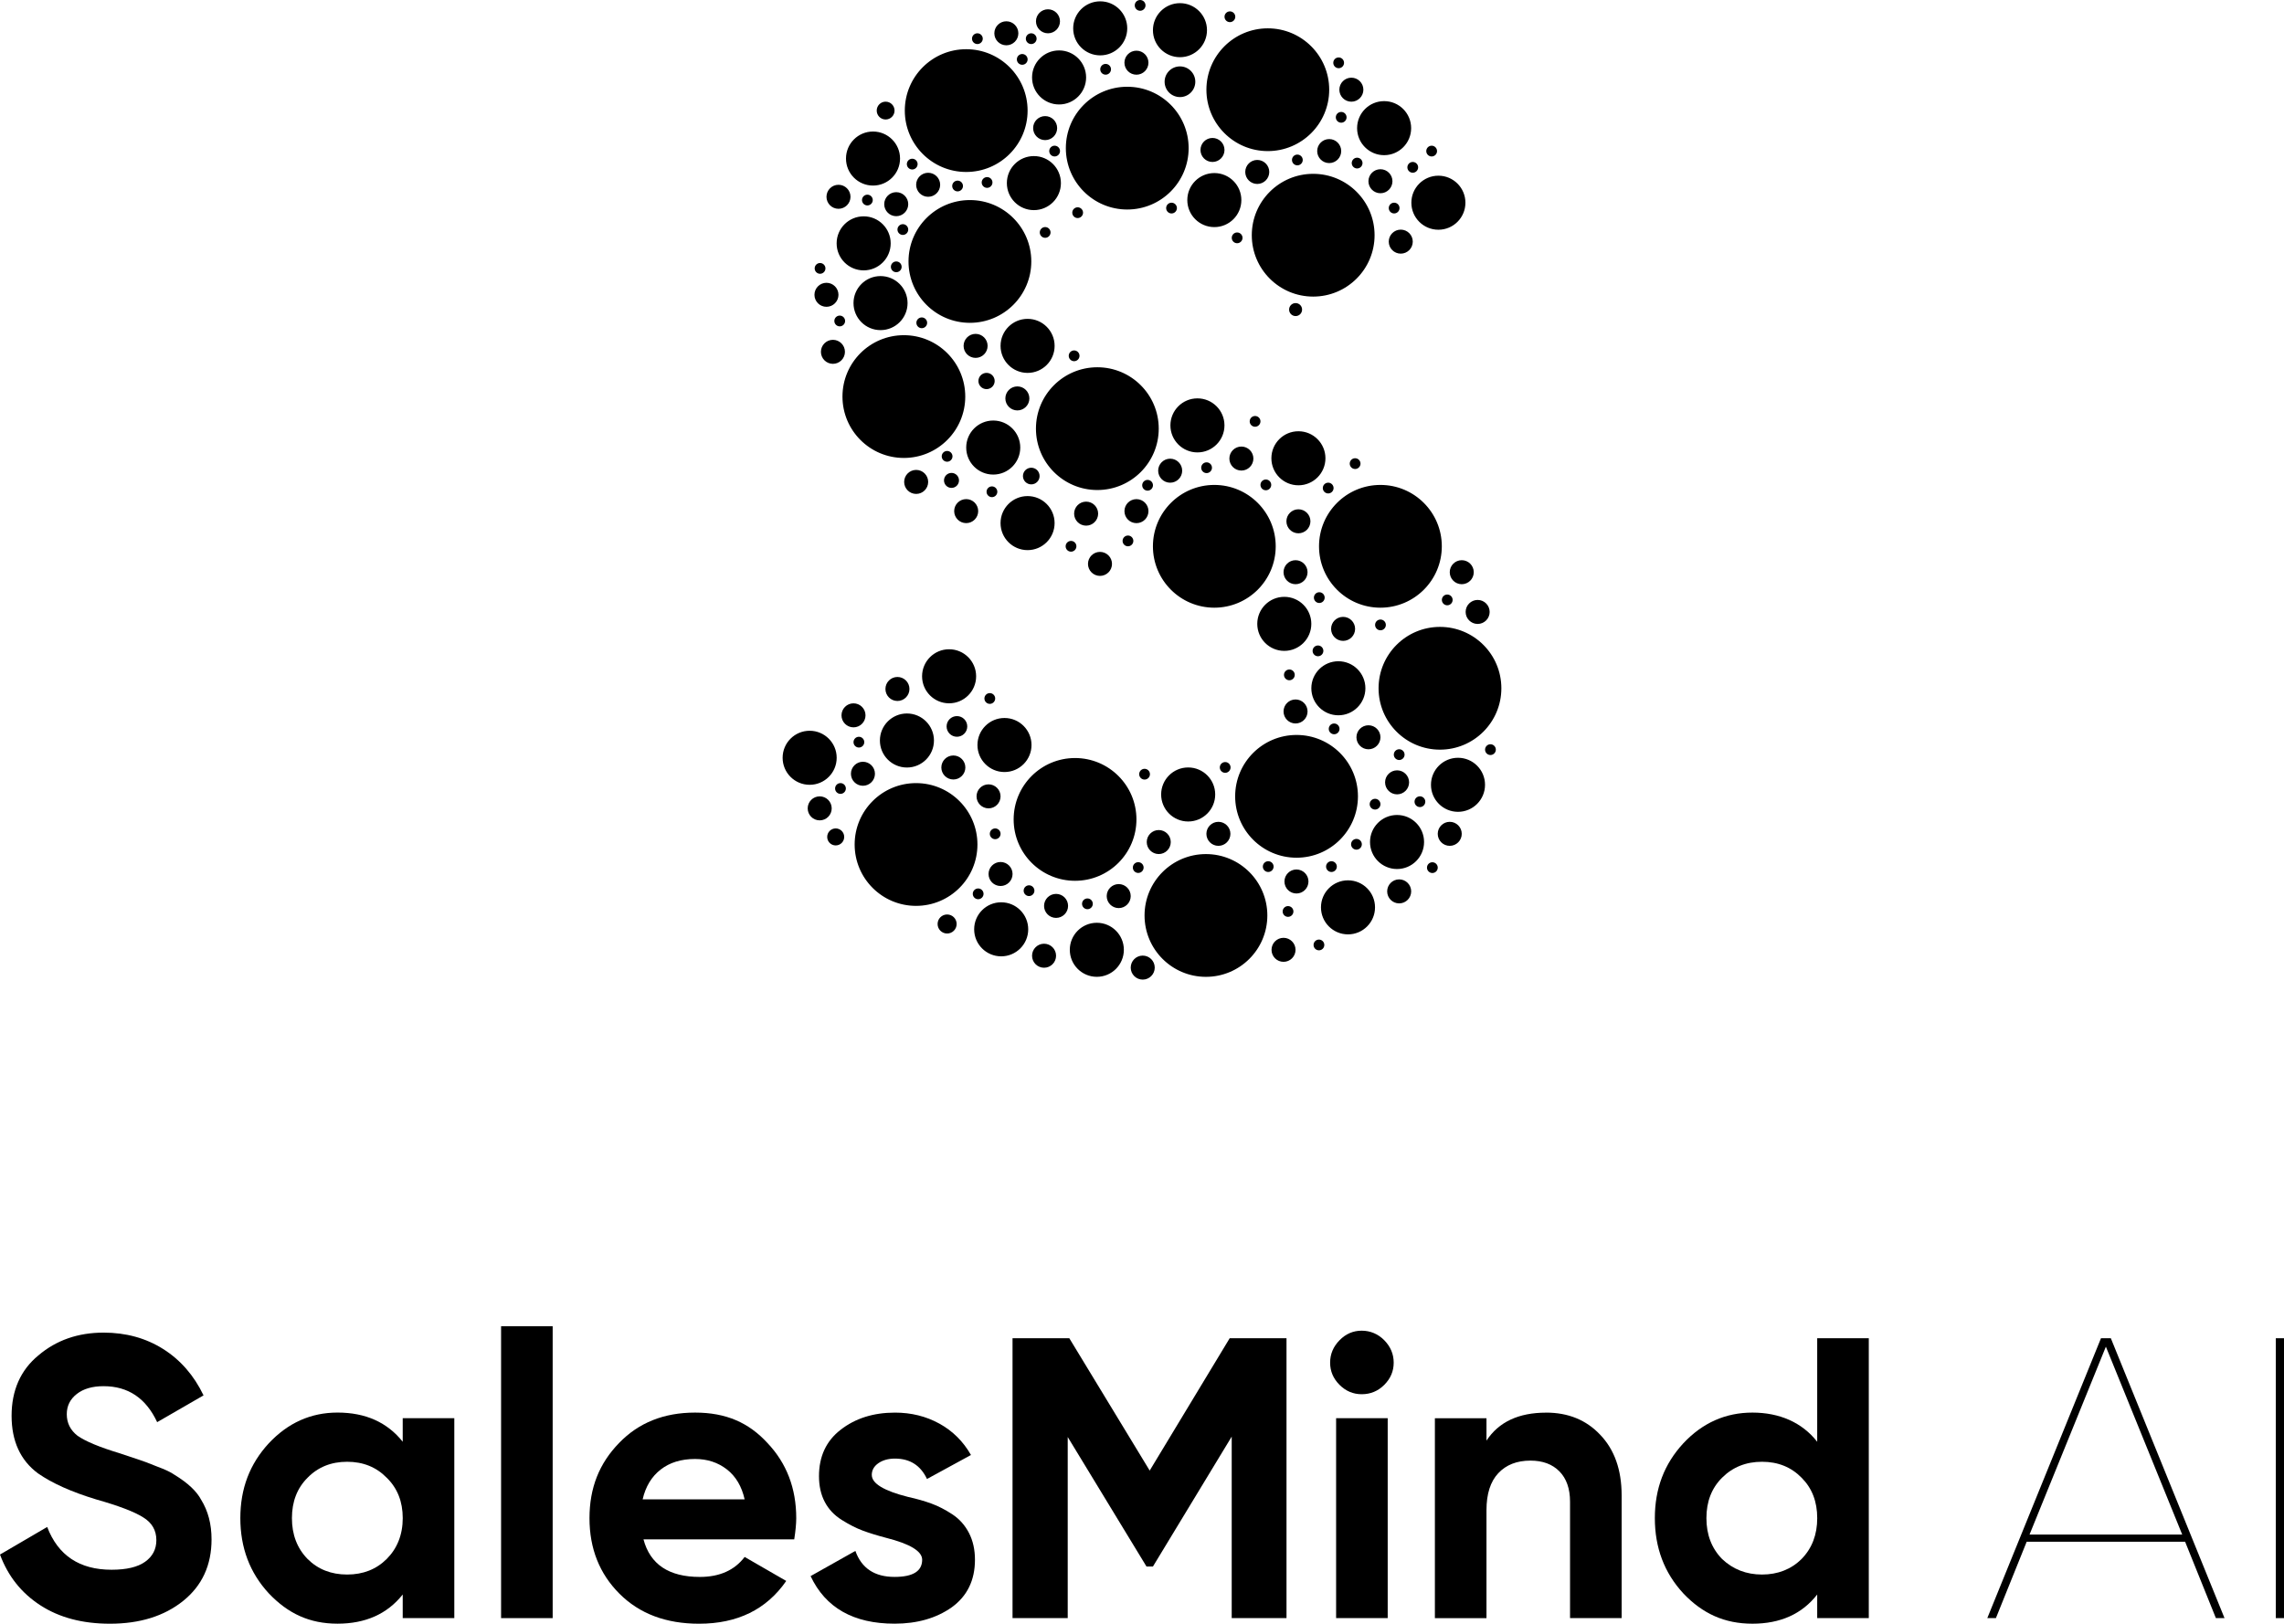 <?xml version="1.0" encoding="UTF-8"?><svg id="Layer_1" xmlns="http://www.w3.org/2000/svg" viewBox="0 0 1047.92 745.15"><path d="m574.33,107.94c0,15.56,12.61,28.17,28.17,28.17s28.17-12.61,28.17-28.17-12.61-28.17-28.17-28.17-28.17,12.61-28.17,28.17Zm7.35-38.6c15.56,0,28.17-12.61,28.17-28.17s-12.61-28.17-28.17-28.17-28.17,12.61-28.17,28.17,12.61,28.17,28.17,28.17Zm-164.85,50.64c0,15.56,12.61,28.17,28.17,28.17s28.17-12.61,28.17-28.17-12.61-28.17-28.17-28.17-28.17,12.61-28.17,28.17Zm26.47-41.06c15.56,0,28.17-12.61,28.17-28.17s-12.61-28.17-28.17-28.17-28.17,12.61-28.17,28.17,12.61,28.17,28.17,28.17Zm-.43,103.07c0-15.56-12.61-28.17-28.17-28.17s-28.17,12.61-28.17,28.17,12.61,28.17,28.17,28.17,28.17-12.61,28.17-28.17Zm60.6-13.45c-15.56,0-28.17,12.61-28.17,28.17s12.61,28.17,28.17,28.17,28.17-12.61,28.17-28.17-12.61-28.17-28.17-28.17Zm-83.18,190.84c-15.56,0-28.17,12.61-28.17,28.17s12.61,28.17,28.17,28.17,28.17-12.61,28.17-28.17-12.61-28.17-28.17-28.17Zm101.12,16.66c0-15.56-12.61-28.17-28.17-28.17s-28.17,12.61-28.17,28.17,12.61,28.17,28.17,28.17,28.17-12.61,28.17-28.17Zm-32.39-308.06c0,15.56,12.61,28.17,28.17,28.17s28.17-12.61,28.17-28.17-12.61-28.17-28.17-28.17-28.17,12.61-28.17,28.17Zm96.29,182.73c0-15.56-12.61-28.17-28.17-28.17s-28.17,12.61-28.17,28.17,12.61,28.17,28.17,28.17,28.17-12.61,28.17-28.17Zm-32.01,141.24c-15.56,0-28.17,12.61-28.17,28.17s12.61,28.17,28.17,28.17,28.17-12.61,28.17-28.17-12.61-28.17-28.17-28.17Zm69.74-26.5c0-15.56-12.61-28.17-28.17-28.17s-28.17,12.61-28.17,28.17,12.61,28.17,28.17,28.17,28.17-12.61,28.17-28.17Zm65.8-49.59c0-15.56-12.61-28.17-28.17-28.17s-28.17,12.61-28.17,28.17,12.61,28.17,28.17,28.17,28.17-12.61,28.17-28.17Zm-55.49-93.32c-15.56,0-28.17,12.61-28.17,28.17s12.61,28.17,28.17,28.17,28.17-12.61,28.17-28.17-12.61-28.17-28.17-28.17Zm-161.89,29.92c6.85,0,12.4-5.55,12.4-12.4s-5.55-12.4-12.4-12.4-12.4,5.55-12.4,12.4,5.55,12.4,12.4,12.4Zm-70.91-167.3c6.85,0,12.4-5.55,12.4-12.4s-5.55-12.4-12.4-12.4-12.4,5.55-12.4,12.4,5.55,12.4,12.4,12.4Zm85.37-62.02c-6.85,0-12.4,5.55-12.4,12.4s5.55,12.4,12.4,12.4,12.4-5.55,12.4-12.4-5.55-12.4-12.4-12.4Zm55.46,3.11c6.85,0,12.4-5.55,12.4-12.4s-5.55-12.4-12.4-12.4-12.4,5.55-12.4,12.4,5.55,12.4,12.4,12.4Zm-79.42,57.78c0,6.85,5.55,12.4,12.4,12.4s12.4-5.55,12.4-12.4-5.55-12.4-12.4-12.4-12.4,5.55-12.4,12.4Zm42.83-58.62c6.85,0,12.4-5.55,12.4-12.4s-5.55-12.4-12.4-12.4-12.4,5.55-12.4,12.4,5.55,12.4,12.4,12.4Zm130.26,45.8c6.85,0,12.4-5.55,12.4-12.4s-5.55-12.4-12.4-12.4-12.4,5.55-12.4,12.4,5.55,12.4,12.4,12.4Zm24.9,34.22c6.85,0,12.4-5.55,12.4-12.4s-5.55-12.4-12.4-12.4-12.4,5.55-12.4,12.4,5.55,12.4,12.4,12.4Zm-115.2-13.61c0,6.85,5.55,12.4,12.4,12.4s12.4-5.55,12.4-12.4-5.55-12.4-12.4-12.4-12.4,5.55-12.4,12.4Zm-76.64,113.57c0-6.85-5.55-12.4-12.4-12.4s-12.4,5.55-12.4,12.4,5.55,12.4,12.4,12.4,12.4-5.55,12.4-12.4Zm-84.25-93.71c0,6.85,5.55,12.4,12.4,12.4s12.4-5.55,12.4-12.4-5.55-12.4-12.4-12.4-12.4,5.55-12.4,12.4Zm75.21,47.05c0,6.85,5.55,12.4,12.4,12.4s12.4-5.55,12.4-12.4-5.55-12.4-12.4-12.4-12.4,5.55-12.4,12.4Zm-67.47-19.63c0,6.85,5.55,12.4,12.4,12.4s12.4-5.55,12.4-12.4-5.55-12.4-12.4-12.4-12.4,5.55-12.4,12.4Zm111.64,284.38c-6.85,0-12.4,5.55-12.4,12.4s5.55,12.4,12.4,12.4,12.4-5.55,12.4-12.4-5.55-12.4-12.4-12.4Zm-87.13-71.25c6.85,0,12.4-5.55,12.4-12.4s-5.55-12.4-12.4-12.4-12.4,5.55-12.4,12.4,5.55,12.4,12.4,12.4Zm31.75-41.87c0-6.85-5.55-12.4-12.4-12.4s-12.4,5.55-12.4,12.4,5.55,12.4,12.4,12.4,12.4-5.55,12.4-12.4Zm-63.98,37.4c0-6.85-5.55-12.4-12.4-12.4s-12.4,5.55-12.4,12.4,5.55,12.4,12.4,12.4,12.4-5.55,12.4-12.4Zm89.39-5.86c0-6.85-5.55-12.4-12.4-12.4s-12.4,5.55-12.4,12.4,5.55,12.4,12.4,12.4,12.4-5.55,12.4-12.4Zm-13.91,72.18c-6.85,0-12.4,5.55-12.4,12.4s5.55,12.4,12.4,12.4,12.4-5.55,12.4-12.4-5.55-12.4-12.4-12.4Zm181.62-40.07c-6.85,0-12.4,5.55-12.4,12.4s5.55,12.4,12.4,12.4,12.4-5.55,12.4-12.4-5.55-12.4-12.4-12.4Zm-83.43-9.41c0-6.85-5.55-12.4-12.4-12.4s-12.4,5.55-12.4,12.4,5.55,12.4,12.4,12.4,12.4-5.55,12.4-12.4Zm111.4-16.84c-6.85,0-12.4,5.55-12.4,12.4s5.55,12.4,12.4,12.4,12.4-5.55,12.4-12.4-5.55-12.4-12.4-12.4Zm-50.47,56.24c-6.85,0-12.4,5.55-12.4,12.4s5.55,12.4,12.4,12.4,12.4-5.55,12.4-12.4-5.55-12.4-12.4-12.4Zm-35.15-193.69c0,6.85,5.55,12.4,12.4,12.4s12.4-5.55,12.4-12.4-5.55-12.4-12.4-12.4-12.4,5.55-12.4,12.4Zm-21.53-15.09c0-6.85-5.55-12.4-12.4-12.4s-12.4,5.55-12.4,12.4,5.55,12.4,12.4,12.4,12.4-5.55,12.4-12.4Zm64.66,120.64c0-6.85-5.55-12.4-12.4-12.4s-12.4,5.55-12.4,12.4,5.55,12.4,12.4,12.4,12.4-5.55,12.4-12.4Zm-37.21-41.96c-6.85,0-12.4,5.55-12.4,12.4s5.55,12.4,12.4,12.4,12.4-5.55,12.4-12.4-5.55-12.4-12.4-12.4Zm-204.54-178.08c3.04,0,5.51-2.47,5.51-5.51s-2.47-5.51-5.51-5.51-5.51,2.47-5.51,5.51,2.47,5.51,5.51,5.51Zm87.58,87.02c0-3.04-2.47-5.51-5.51-5.51s-5.51,2.47-5.51,5.51,2.47,5.51,5.51,5.51,5.51-2.47,5.51-5.51Zm-24.67-29.62c-3.04,0-5.51,2.47-5.51,5.51s2.47,5.51,5.51,5.51,5.51-2.47,5.51-5.51-2.47-5.51-5.51-5.51Zm180.24,179.62c-3.04,0-5.51,2.47-5.51,5.51s2.47,5.51,5.51,5.51,5.51-2.47,5.51-5.51-2.47-5.51-5.51-5.51Zm7.63,26.19c0,3.04,2.47,5.51,5.51,5.51s5.51-2.47,5.51-5.51-2.47-5.51-5.51-5.51-5.51,2.47-5.51,5.51Zm6.47,44.53c-3.04,0-5.51,2.47-5.51,5.51s2.47,5.51,5.51,5.51,5.51-2.47,5.51-5.51-2.47-5.51-5.51-5.51Zm23.2-26.41c-3.04,0-5.51,2.47-5.51,5.51s2.47,5.51,5.51,5.51,5.51-2.47,5.51-5.51-2.47-5.51-5.51-5.51Zm-140.86,61.39c-3.04,0-5.51,2.47-5.51,5.51s2.47,5.51,5.51,5.51,5.51-2.47,5.51-5.51-2.47-5.51-5.51-5.51Zm70.53-39.52c-3.04,0-5.51,2.47-5.51,5.51s2.47,5.51,5.51,5.51,5.51-2.47,5.51-5.51-2.47-5.51-5.51-5.51Zm-5.93,31.36c-3.04,0-5.51,2.47-5.51,5.51s2.47,5.51,5.51,5.51,5.51-2.47,5.51-5.51-2.47-5.51-5.51-5.51Zm-75.62-24.66c-3.04,0-5.51,2.47-5.51,5.51s2.47,5.51,5.51,5.51,5.51-2.47,5.51-5.51-2.47-5.51-5.51-5.51Zm-34.25,27.37c-3.04,0-5.51,2.47-5.51,5.51s2.47,5.51,5.51,5.51,5.51-2.47,5.51-5.51-2.47-5.51-5.51-5.51Zm5.51-22.87c-3.04,0-5.51,2.47-5.51,5.51s2.47,5.51,5.51,5.51,5.51-2.47,5.51-5.51-2.47-5.51-5.51-5.51Zm-25.47-3.62c3.04,0,5.51-2.47,5.51-5.51s-2.47-5.51-5.51-5.51-5.51,2.47-5.51,5.51,2.47,5.51,5.51,5.51Zm-5.51-46.65c-3.04,0-5.51,2.47-5.51,5.51s2.47,5.51,5.51,5.51,5.51-2.47,5.51-5.51-2.47-5.51-5.51-5.51Zm-16.15-13.25c-3.04,0-5.51,2.47-5.51,5.51s2.47,5.51,5.51,5.51,5.51-2.47,5.51-5.51-2.47-5.51-5.51-5.51Zm-35.97,8.39c0-3.04-2.47-5.51-5.51-5.51s-5.51,2.47-5.51,5.51,2.47,5.51,5.51,5.51,5.51-2.47,5.51-5.51Zm-19.84,15.88c0-3.04-2.47-5.51-5.51-5.51s-5.51,2.47-5.51,5.51,2.47,5.51,5.51,5.51,5.51-2.47,5.51-5.51Zm10-48.2c-3.04,0-5.51,2.47-5.51,5.51s2.47,5.51,5.51,5.51,5.51-2.47,5.51-5.51-2.47-5.51-5.51-5.51Zm20.16-12.1c-3.04,0-5.51,2.47-5.51,5.51s2.47,5.51,5.51,5.51,5.51-2.47,5.51-5.51-2.47-5.51-5.51-5.51Zm147.26,77.5c3.04,0,5.51-2.47,5.51-5.51s-2.47-5.51-5.51-5.51-5.51,2.47-5.51,5.51,2.47,5.51,5.51,5.51Zm-27.37,3.77c3.04,0,5.51-2.47,5.51-5.51s-2.47-5.51-5.51-5.51-5.51,2.47-5.51,5.51,2.47,5.51,5.51,5.51Zm-26.96-127.65c3.04,0,5.51-2.47,5.51-5.51s-2.47-5.51-5.51-5.51-5.51,2.47-5.51,5.51,2.47,5.51,5.51,5.51Zm-78.83-43.13c0-3.04-2.47-5.51-5.51-5.51s-5.51,2.47-5.51,5.51,2.47,5.51,5.51,5.51,5.51-2.47,5.51-5.51Zm101.07,13.41c0-3.04-2.47-5.51-5.51-5.51s-5.51,2.47-5.51,5.51,2.47,5.51,5.51,5.51,5.51-2.47,5.51-5.51Zm138.23,28.02c0,3.04,2.47,5.51,5.51,5.51s5.51-2.47,5.51-5.51-2.47-5.51-5.51-5.51-5.51,2.47-5.51,5.51Zm-70.75-5.51c-3.04,0-5.51,2.47-5.51,5.51s2.47,5.51,5.51,5.51,5.51-2.47,5.51-5.51-2.47-5.51-5.51-5.51Zm1.32-23.36c-3.04,0-5.51,2.47-5.51,5.51s2.47,5.51,5.51,5.51,5.51-2.47,5.51-5.51-2.47-5.51-5.51-5.51Zm26.01,54.88c0-3.04-2.47-5.51-5.51-5.51s-5.51,2.47-5.51,5.51,2.47,5.51,5.51,5.51,5.51-2.47,5.51-5.51Zm-57.69-78.16c0,3.04,2.47,5.51,5.51,5.51s5.51-2.47,5.51-5.51-2.47-5.51-5.51-5.51-5.51,2.47-5.51,5.51Zm-65.72,30.79c3.04,0,5.51-2.47,5.51-5.51s-2.47-5.51-5.51-5.51-5.51,2.47-5.51,5.51,2.47,5.51,5.51,5.51Zm38.56-19.71c3.04,0,5.51-2.47,5.51-5.51s-2.47-5.51-5.51-5.51-5.51,2.47-5.51,5.51,2.47,5.51,5.51,5.51Zm-93.59,7.53c-3.04,0-5.51,2.47-5.51,5.51s2.47,5.51,5.51,5.51,5.51-2.47,5.51-5.51-2.47-5.51-5.51-5.51Zm-66.65-67.59c0,3.04,2.47,5.51,5.51,5.51s5.51-2.47,5.51-5.51-2.47-5.51-5.51-5.51-5.51,2.47-5.51,5.51Zm2.54-20.66c3.04,0,5.51-2.47,5.51-5.51s-2.47-5.51-5.51-5.51-5.51,2.47-5.51,5.51,2.47,5.51,5.51,5.51Zm162.19-110.33c-3.89,0-7.04,3.15-7.04,7.04s3.15,7.04,7.04,7.04,7.04-3.15,7.04-7.04-3.15-7.04-7.04-7.04Zm-19.97,3.81c3.04,0,5.51-2.47,5.51-5.51s-2.47-5.51-5.51-5.51-5.51,2.47-5.51,5.51,2.47,5.51,5.51,5.51Zm-115.72,59.42c0,3.04,2.47,5.51,5.51,5.51s5.51-2.47,5.51-5.51-2.47-5.51-5.51-5.51-5.51,2.47-5.51,5.51Zm20.16-14.41c-3.04,0-5.51,2.47-5.51,5.51s2.47,5.51,5.51,5.51,5.51-2.47,5.51-5.51-2.47-5.51-5.51-5.51Zm246.6,201.54c0,3.04,2.47,5.51,5.51,5.51s5.51-2.47,5.51-5.51-2.47-5.51-5.51-5.51-5.51,2.47-5.51,5.51ZM480.82,15.28c3.04,0,5.51-2.47,5.51-5.51s-2.47-5.51-5.51-5.51-5.51,2.47-5.51,5.51,2.47,5.51,5.51,5.51Zm4.21,43.51c0-3.04-2.47-5.51-5.51-5.51s-5.51,2.47-5.51,5.51,2.47,5.51,5.51,5.51,5.51-2.47,5.51-5.51Zm76.78,10.03c0-3.04-2.47-5.51-5.51-5.51s-5.51,2.47-5.51,5.51,2.47,5.51,5.51,5.51,5.51-2.47,5.51-5.51Zm42.53.51c0,3.04,2.47,5.51,5.51,5.51s5.51-2.47,5.51-5.51-2.47-5.51-5.51-5.51-5.51,2.47-5.51,5.51Zm-27.5,4.07c-3.04,0-5.51,2.47-5.51,5.51s2.47,5.51,5.51,5.51,5.51-2.47,5.51-5.51-2.47-5.51-5.51-5.51Zm37.67-32.24c0,3.04,2.47,5.51,5.51,5.51s5.51-2.47,5.51-5.51-2.47-5.51-5.51-5.51-5.51,2.47-5.51,5.51Zm18.85,36.5c-3.04,0-5.51,2.47-5.51,5.51s2.47,5.51,5.51,5.51,5.51-2.47,5.51-5.51-2.47-5.51-5.51-5.51Zm9.32,27.72c-3.04,0-5.51,2.47-5.51,5.51s2.47,5.51,5.51,5.51,5.51-2.47,5.51-5.51-2.47-5.51-5.51-5.51Zm-48.27,226.63c3.04,0,5.51-2.47,5.51-5.51s-2.47-5.51-5.51-5.51-5.51,2.47-5.51,5.51,2.47,5.51,5.51,5.51ZM461.72,20.79c3.04,0,5.51-2.47,5.51-5.51s-2.47-5.51-5.51-5.51-5.51,2.47-5.51,5.51,2.47,5.51,5.51,5.51Zm163.41,54.05c0-1.36-1.11-2.47-2.47-2.47s-2.47,1.11-2.47,2.47,1.11,2.47,2.47,2.47,2.47-1.11,2.47-2.47Zm-27.42-1.43c0-1.36-1.11-2.47-2.47-2.47s-2.47,1.11-2.47,2.47,1.11,2.47,2.47,2.47,2.47-1.11,2.47-2.47Zm-30.1,33.27c-1.36,0-2.47,1.11-2.47,2.47s1.11,2.47,2.47,2.47,2.47-1.11,2.47-2.47-1.11-2.47-2.47-2.47Zm-27.63-11.19c0-1.36-1.11-2.47-2.47-2.47s-2.47,1.11-2.47,2.47,1.11,2.47,2.47,2.47,2.47-1.11,2.47-2.47Zm24.31-85.33c1.36,0,2.47-1.11,2.47-2.47s-1.11-2.47-2.47-2.47-2.47,1.11-2.47,2.47,1.11,2.47,2.47,2.47Zm-41.19-5.22c1.36,0,2.47-1.11,2.47-2.47s-1.11-2.47-2.47-2.47-2.47,1.11-2.47,2.47,1.11,2.47,2.47,2.47Zm-13.36,26.86c0-1.36-1.11-2.47-2.47-2.47s-2.47,1.11-2.47,2.47,1.11,2.47,2.47,2.47,2.47-1.11,2.47-2.47Zm-36.61-11.58c1.36,0,2.47-1.11,2.47-2.47s-1.11-2.47-2.47-2.47-2.47,1.11-2.47,2.47,1.11,2.47,2.47,2.47Zm-4.12,9.51c1.36,0,2.47-1.11,2.47-2.47s-1.11-2.47-2.47-2.47-2.47,1.11-2.47,2.47,1.11,2.47,2.47,2.47Zm-20.58-9.51c1.36,0,2.47-1.11,2.47-2.47s-1.11-2.47-2.47-2.47-2.47,1.11-2.47,2.47,1.11,2.47,2.47,2.47Zm35.44,51.58c1.36,0,2.47-1.11,2.47-2.47s-1.11-2.47-2.47-2.47-2.47,1.11-2.47,2.47,1.11,2.47,2.47,2.47Zm13.04,25.8c0-1.36-1.11-2.47-2.47-2.47s-2.47,1.11-2.47,2.47,1.11,2.47,2.47,2.47,2.47-1.11,2.47-2.47Zm-14.91,9.07c0-1.36-1.11-2.47-2.47-2.47s-2.47,1.11-2.47,2.47,1.11,2.47,2.47,2.47,2.47-1.11,2.47-2.47Zm-40.18-21.31c0-1.36-1.11-2.47-2.47-2.47s-2.47,1.11-2.47,2.47,1.11,2.47,2.47,2.47,2.47-1.11,2.47-2.47Zm13.53-1.62c0-1.36-1.11-2.47-2.47-2.47s-2.47,1.11-2.47,2.47,1.11,2.47,2.47,2.47,2.47-1.11,2.47-2.47Zm-54.92,8.07c0-1.36-1.11-2.47-2.47-2.47s-2.47,1.11-2.47,2.47,1.11,2.47,2.47,2.47,2.47-1.11,2.47-2.47Zm18.11-18.97c-1.36,0-2.47,1.11-2.47,2.47s1.11,2.47,2.47,2.47,2.47-1.11,2.47-2.47-1.11-2.47-2.47-2.47Zm-42.29,52.8c1.36,0,2.47-1.11,2.47-2.47s-1.11-2.47-2.47-2.47-2.47,1.11-2.47,2.47,1.11,2.47,2.47,2.47Zm32.49-3.19c0,1.36,1.11,2.47,2.47,2.47s2.47-1.11,2.47-2.47-1.11-2.47-2.47-2.47-2.47,1.11-2.47,2.47Zm-25.94,24.85c0,1.36,1.11,2.47,2.47,2.47s2.47-1.11,2.47-2.47-1.11-2.47-2.47-2.47-2.47,1.11-2.47,2.47Zm40.11-1.63c-1.36,0-2.47,1.11-2.47,2.47s1.11,2.47,2.47,2.47,2.47-1.11,2.47-2.47-1.11-2.47-2.47-2.47Zm14.1,63.75c0-1.36-1.11-2.47-2.47-2.47s-2.47,1.11-2.47,2.47,1.11,2.47,2.47,2.47,2.47-1.11,2.47-2.47Zm20.57,16.26c0-1.36-1.11-2.47-2.47-2.47s-2.47,1.11-2.47,2.47,1.11,2.47,2.47,2.47,2.47-1.11,2.47-2.47Zm31.34,25.02c0,1.36,1.11,2.47,2.47,2.47s2.47-1.11,2.47-2.47-1.11-2.47-2.47-2.47-2.47,1.11-2.47,2.47Zm26.13-2.47c0,1.36,1.11,2.47,2.47,2.47s2.47-1.11,2.47-2.47-1.11-2.47-2.47-2.47-2.47,1.11-2.47,2.47Zm13.94-25.53c0-1.36-1.11-2.47-2.47-2.47s-2.47,1.11-2.47,2.47,1.11,2.47,2.47,2.47,2.47-1.11,2.47-2.47Zm22.13-8.06c0,1.36,1.11,2.47,2.47,2.47s2.47-1.11,2.47-2.47-1.11-2.47-2.47-2.47-2.47,1.11-2.47,2.47Zm24.72-23.74c-1.36,0-2.47,1.11-2.47,2.47s1.11,2.47,2.47,2.47,2.47-1.11,2.47-2.47-1.11-2.47-2.47-2.47Zm4.94,34.09c1.36,0,2.47-1.11,2.47-2.47s-1.11-2.47-2.47-2.47-2.47,1.11-2.47,2.47,1.11,2.47,2.47,2.47Zm43.43-12.23c0-1.36-1.11-2.47-2.47-2.47s-2.47,1.11-2.47,2.47,1.11,2.47,2.47,2.47,2.47-1.11,2.47-2.47Zm-26.8-70.69c0-1.65-1.33-2.98-2.98-2.98s-2.98,1.33-2.98,2.98,1.33,2.98,2.98,2.98,2.98-1.33,2.98-2.98Zm7.89,129.71c-1.36,0-2.47,1.11-2.47,2.47s1.11,2.47,2.47,2.47,2.47-1.11,2.47-2.47-1.11-2.47-2.47-2.47Zm58.71,6c1.36,0,2.47-1.11,2.47-2.47s-1.11-2.47-2.47-2.47-2.47,1.11-2.47,2.47,1.11,2.47,2.47,2.47Zm-33.11,9c0,1.36,1.11,2.47,2.47,2.47s2.47-1.11,2.47-2.47-1.11-2.47-2.47-2.47-2.47,1.11-2.47,2.47Zm-26.2,9.44c-1.36,0-2.47,1.11-2.47,2.47s1.11,2.47,2.47,2.47,2.47-1.11,2.47-2.47-1.11-2.47-2.47-2.47Zm-10.66,13.49c0-1.36-1.11-2.47-2.47-2.47s-2.47,1.11-2.47,2.47,1.11,2.47,2.47,2.47,2.47-1.11,2.47-2.47Zm18.07,22.31c-1.36,0-2.47,1.11-2.47,2.47s1.11,2.47,2.47,2.47,2.47-1.11,2.47-2.47-1.11-2.47-2.47-2.47Zm71.72,9.53c-1.36,0-2.47,1.11-2.47,2.47s1.11,2.47,2.47,2.47,2.47-1.11,2.47-2.47-1.11-2.47-2.47-2.47Zm-39.4,4.76c0-1.36-1.11-2.47-2.47-2.47s-2.47,1.11-2.47,2.47,1.11,2.47,2.47,2.47,2.47-1.11,2.47-2.47Zm-16.01,22.74c0,1.36,1.11,2.47,2.47,2.47s2.47-1.11,2.47-2.47-1.11-2.47-2.47-2.47-2.47,1.11-2.47,2.47Zm23.05-3.61c-1.36,0-2.47,1.11-2.47,2.47s1.11,2.47,2.47,2.47,2.47-1.11,2.47-2.47-1.11-2.47-2.47-2.47Zm5.71,30.26c-1.36,0-2.47,1.11-2.47,2.47s1.11,2.47,2.47,2.47,2.47-1.11,2.47-2.47-1.11-2.47-2.47-2.47Zm-34.83-5.77c1.36,0,2.47-1.11,2.47-2.47s-1.11-2.47-2.47-2.47-2.47,1.11-2.47,2.47,1.11,2.47,2.47,2.47Zm-13.94,7.77c0,1.36,1.11,2.47,2.47,2.47s2.47-1.11,2.47-2.47-1.11-2.47-2.47-2.47-2.47,1.11-2.47,2.47Zm-17.45,23.06c1.36,0,2.47-1.11,2.47-2.47s-1.11-2.47-2.47-2.47-2.47,1.11-2.47,2.47,1.11,2.47,2.47,2.47Zm-6.62-23.06c0-1.36-1.11-2.47-2.47-2.47s-2.47,1.11-2.47,2.47,1.11,2.47,2.47,2.47,2.47-1.11,2.47-2.47Zm-62.11,2.91c1.36,0,2.47-1.11,2.47-2.47s-1.11-2.47-2.47-2.47-2.47,1.11-2.47,2.47,1.11,2.47,2.47,2.47Zm-25.78,14.17c0,1.36,1.11,2.47,2.47,2.47s2.47-1.11,2.47-2.47-1.11-2.47-2.47-2.47-2.47,1.11-2.47,2.47Zm-21.85-6.03c0-1.36-1.11-2.47-2.47-2.47s-2.47,1.11-2.47,2.47,1.11,2.47,2.47,2.47,2.47-1.11,2.47-2.47Zm-20.47-26.1c0,1.36,1.11,2.47,2.47,2.47s2.47-1.11,2.47-2.47-1.11-2.47-2.47-2.47-2.47,1.11-2.47,2.47Zm-2.47-62.1c0,1.36,1.11,2.47,2.47,2.47s2.47-1.11,2.47-2.47-1.11-2.47-2.47-2.47-2.47,1.11-2.47,2.47Zm-60.06,20.04c0,1.36,1.11,2.47,2.47,2.47s2.47-1.11,2.47-2.47-1.11-2.47-2.47-2.47-2.47,1.11-2.47,2.47Zm-5.98,18.79c-1.36,0-2.47,1.11-2.47,2.47s1.11,2.47,2.47,2.47,2.47-1.11,2.47-2.47-1.11-2.47-2.47-2.47Zm-2.19,20.8c-2.15,0-3.9,1.74-3.9,3.9s1.74,3.9,3.9,3.9,3.9-1.74,3.9-3.9-1.74-3.9-3.9-3.9Zm55.62-51.55c-2.62,0-4.74,2.12-4.74,4.74s2.12,4.74,4.74,4.74,4.74-2.12,4.74-4.74-2.12-4.74-4.74-4.74Zm9.74,84.04c1.36,0,2.47-1.11,2.47-2.47s-1.11-2.47-2.47-2.47-2.47,1.11-2.47,2.47,1.11,2.47,2.47,2.47Zm-14.24,7c-2.41,0-4.37,1.96-4.37,4.37s1.96,4.37,4.37,4.37,4.37-1.96,4.37-4.37-1.96-4.37-4.37-4.37Zm127.58-69.95c-1.36,0-2.47,1.11-2.47,2.47s1.11,2.47,2.47,2.47,2.47-1.11,2.47-2.47-1.11-2.47-2.47-2.47Zm-34.52,5.57c0-1.36-1.11-2.47-2.47-2.47s-2.47,1.11-2.47,2.47,1.11,2.47,2.47,2.47,2.47-1.11,2.47-2.47Zm75.79,76.62c-.96.96-.96,2.53,0,3.49.96.96,2.53.96,3.49,0,.96-.96.96-2.53,0-3.49s-2.53-.96-3.49,0Zm5.99-205.46c1.36,0,2.47-1.11,2.47-2.47s-1.11-2.47-2.47-2.47-2.47,1.11-2.47,2.47,1.11,2.47,2.47,2.47Zm-119.04-63.16c0,1.36,1.11,2.47,2.47,2.47s2.47-1.11,2.47-2.47-1.11-2.47-2.47-2.47-2.47,1.11-2.47,2.47Zm-17.19,59c2.11,0,3.82-1.71,3.82-3.82s-1.71-3.82-3.82-3.82-3.82,1.71-3.82,3.82,1.71,3.82,3.82,3.82Zm-36.6,1.62c1.9,0,3.44-1.54,3.44-3.44s-1.54-3.44-3.44-3.44-3.44,1.54-3.44,3.44,1.54,3.44,3.44,3.44Zm12.35-49.06c0,2.06,1.67,3.73,3.73,3.73s3.73-1.67,3.73-3.73-1.67-3.73-3.73-3.73-3.73,1.67-3.73,3.73Zm-42.57-120.01c2.26,0,4.09-1.83,4.09-4.09s-1.83-4.09-4.09-4.09-4.09,1.83-4.09,4.09,1.83,4.09,4.09,4.09Zm10.37,50.51c0-1.36-1.11-2.47-2.47-2.47s-2.47,1.11-2.47,2.47,1.11,2.47,2.47,2.47,2.47-1.11,2.47-2.47Zm240.15-33.54c1.36,0,2.47-1.11,2.47-2.47s-1.11-2.47-2.47-2.47-2.47,1.11-2.47,2.47,1.11,2.47,2.47,2.47Zm-11.14,4.99c0,1.36,1.11,2.47,2.47,2.47s2.47-1.11,2.47-2.47-1.11-2.47-2.47-2.47-2.47,1.11-2.47,2.47Zm-27.9-23.07c-.06-1.36-1.22-2.42-2.58-2.35-1.36.06-2.42,1.22-2.35,2.58.06,1.36,1.22,2.42,2.58,2.35,1.36-.06,2.42-1.22,2.35-2.58Zm-3.51-22.43c1.36-.06,2.42-1.22,2.35-2.58-.06-1.36-1.22-2.42-2.58-2.35-1.36.06-2.42,1.22-2.35,2.58s1.22,2.42,2.58,2.35Zm25.34,61.72c-1.36,0-2.47,1.11-2.47,2.47s1.11,2.47,2.47,2.47,2.47-1.11,2.47-2.47-1.11-2.47-2.47-2.47Z"/><path d="m50.46,745.15c-12.6,0-23.24-2.81-31.93-8.44-8.69-5.62-14.86-13.39-18.53-23.3l21.65-12.66c5.01,13.09,14.86,19.63,29.54,19.63,6.85,0,11.99-1.22,15.41-3.67,3.42-2.45,5.14-5.75,5.14-9.91,0-4.52-2.02-8.01-6.05-10.46-4.04-2.57-11.26-5.32-21.65-8.26-11.26-3.42-20.12-7.4-26.61-11.93-8.07-5.99-12.11-14.8-12.11-26.42s4.1-20.98,12.29-27.71c8.19-6.97,18.17-10.46,29.91-10.46,10.27,0,19.39,2.51,27.34,7.52,7.95,5.02,14.13,12.11,18.53,21.28l-21.28,12.29c-5.14-11.01-13.33-16.51-24.59-16.51-5.14,0-9.24,1.19-12.29,3.58-3.06,2.39-4.59,5.48-4.59,9.27,0,4.04,1.65,7.34,4.95,9.91,3.67,2.57,10.15,5.26,19.45,8.07l8.81,2.94c1.59.49,4.34,1.53,8.26,3.12,3.67,1.35,6.36,2.63,8.07,3.85,5.99,3.67,10.03,7.46,12.11,11.38,3.18,5.14,4.77,11.19,4.77,18.17,0,11.87-4.34,21.28-13.03,28.26-8.69,6.97-19.88,10.46-33.58,10.46Z"/><path d="m184.77,661.66v-10.83h23.67v91.74h-23.67v-10.83c-7.1,8.93-17.06,13.39-29.91,13.39s-22.75-4.65-31.56-13.94c-8.69-9.42-13.03-20.92-13.03-34.5s4.34-24.89,13.03-34.31c8.81-9.42,19.33-14.13,31.56-14.13,12.84,0,22.81,4.47,29.91,13.39Zm-43.67,53.76c4.77,4.77,10.83,7.16,18.17,7.16s13.39-2.39,18.17-7.16,7.34-11.13,7.34-18.72-2.45-13.76-7.34-18.53c-4.77-4.89-10.83-7.34-18.17-7.34s-13.39,2.45-18.17,7.34c-4.77,4.77-7.16,10.95-7.16,18.53s2.39,13.82,7.16,18.72Z"/><path d="m253.57,742.58h-23.67v-133.94h23.67v133.94Z"/><path d="m364.4,706.43h-69.17c3.06,11.5,11.68,17.25,25.87,17.25,9.05,0,15.9-3.06,20.55-9.17l19.08,11.01c-9.05,13.09-22.39,19.63-40,19.63-15.17,0-27.34-4.59-36.51-13.76-9.17-9.17-13.76-20.73-13.76-34.68s4.52-25.2,13.58-34.5c8.93-9.29,20.55-13.95,34.86-13.95s24.65,4.65,33.21,13.95c8.81,9.3,13.21,20.8,13.21,34.5,0,2.57-.31,5.81-.92,9.72Zm-69.54-18.35h46.79c-1.35-5.99-4.07-10.58-8.17-13.76-4.1-3.18-8.96-4.77-14.59-4.77-6.36,0-11.62,1.62-15.78,4.86-4.16,3.24-6.91,7.8-8.26,13.67Z"/><path d="m399.99,676.89c0,3.92,5.56,7.28,16.7,10.09,3.91.86,7.46,1.87,10.64,3.03,3.18,1.16,6.39,2.82,9.63,4.95,3.24,2.14,5.78,4.99,7.61,8.53,1.83,3.55,2.75,7.65,2.75,12.29,0,9.42-3.55,16.7-10.64,21.83-7.1,5.01-15.84,7.52-26.24,7.52-18.84,0-31.68-7.28-38.53-21.83l20.55-11.56c2.81,7.95,8.81,11.93,17.98,11.93,8.44,0,12.66-2.63,12.66-7.89,0-3.91-5.57-7.28-16.7-10.09-4.16-1.1-7.71-2.2-10.64-3.3-2.94-1.1-6.12-2.72-9.54-4.86-3.43-2.14-6.03-4.89-7.8-8.26-1.77-3.36-2.66-7.31-2.66-11.83,0-9.05,3.3-16.15,9.91-21.28,6.73-5.26,15.05-7.89,24.95-7.89,7.46,0,14.25,1.68,20.37,5.05,6.12,3.37,10.95,8.17,14.5,14.4l-20.18,11.01c-2.94-6.24-7.83-9.36-14.68-9.36-3.06,0-5.6.71-7.62,2.11-2.02,1.41-3.03,3.21-3.03,5.41Z"/><path d="m564.21,614.14h26.05v128.44h-25.14v-83.3l-36.15,59.63h-2.94l-36.15-59.45v83.12h-25.32v-128.44h26.05l36.88,60.73,36.7-60.73Z"/><path d="m624.76,639.83c-3.92,0-7.31-1.44-10.18-4.31-2.88-2.87-4.31-6.27-4.31-10.18s1.44-7.34,4.31-10.27c2.87-2.94,6.27-4.4,10.18-4.4s7.49,1.47,10.37,4.4c2.87,2.94,4.31,6.36,4.31,10.27s-1.44,7.31-4.31,10.18c-2.88,2.88-6.33,4.31-10.37,4.31Zm11.93,102.75h-23.67v-91.74h23.67v91.74Z"/><path d="m709.34,648.27c10.15,0,18.41,3.37,24.77,10.09,6.61,6.85,9.91,16.15,9.91,27.89v56.33h-23.67v-53.39c0-5.99-1.62-10.64-4.86-13.94-3.24-3.3-7.68-4.95-13.3-4.95-6.24,0-11.16,1.93-14.77,5.78-3.61,3.85-5.41,9.51-5.41,16.97v49.54h-23.67v-91.74h23.67v10.28c5.62-8.56,14.74-12.84,27.34-12.84Z"/><path d="m833.75,661.66v-47.52h23.67v128.44h-23.67v-10.83c-6.97,8.93-16.88,13.39-29.72,13.39s-22.94-4.65-31.74-13.94c-8.69-9.42-13.03-20.92-13.03-34.5s4.34-24.89,13.03-34.31c8.81-9.42,19.39-14.13,31.74-14.13s22.75,4.47,29.72,13.39Zm-43.67,53.76c5.01,4.77,11.13,7.16,18.35,7.16s13.39-2.39,18.17-7.16c4.77-4.89,7.16-11.13,7.16-18.72s-2.38-13.76-7.16-18.53c-4.77-4.89-10.83-7.34-18.17-7.34s-13.46,2.45-18.35,7.34c-4.77,4.77-7.16,10.95-7.16,18.53s2.39,13.82,7.16,18.72Z"/><path d="m1020.62,742.58h-3.95l-14.12-35.05h-72.69l-14.12,35.05h-3.95l52.16-128.44h4.52l52.16,128.44Zm-54.42-124.59l-35.03,86.24h70.05l-35.03-86.24Z"/><path d="m1044.16,742.58v-128.44h3.77v128.44h-3.77Z"/></svg>
